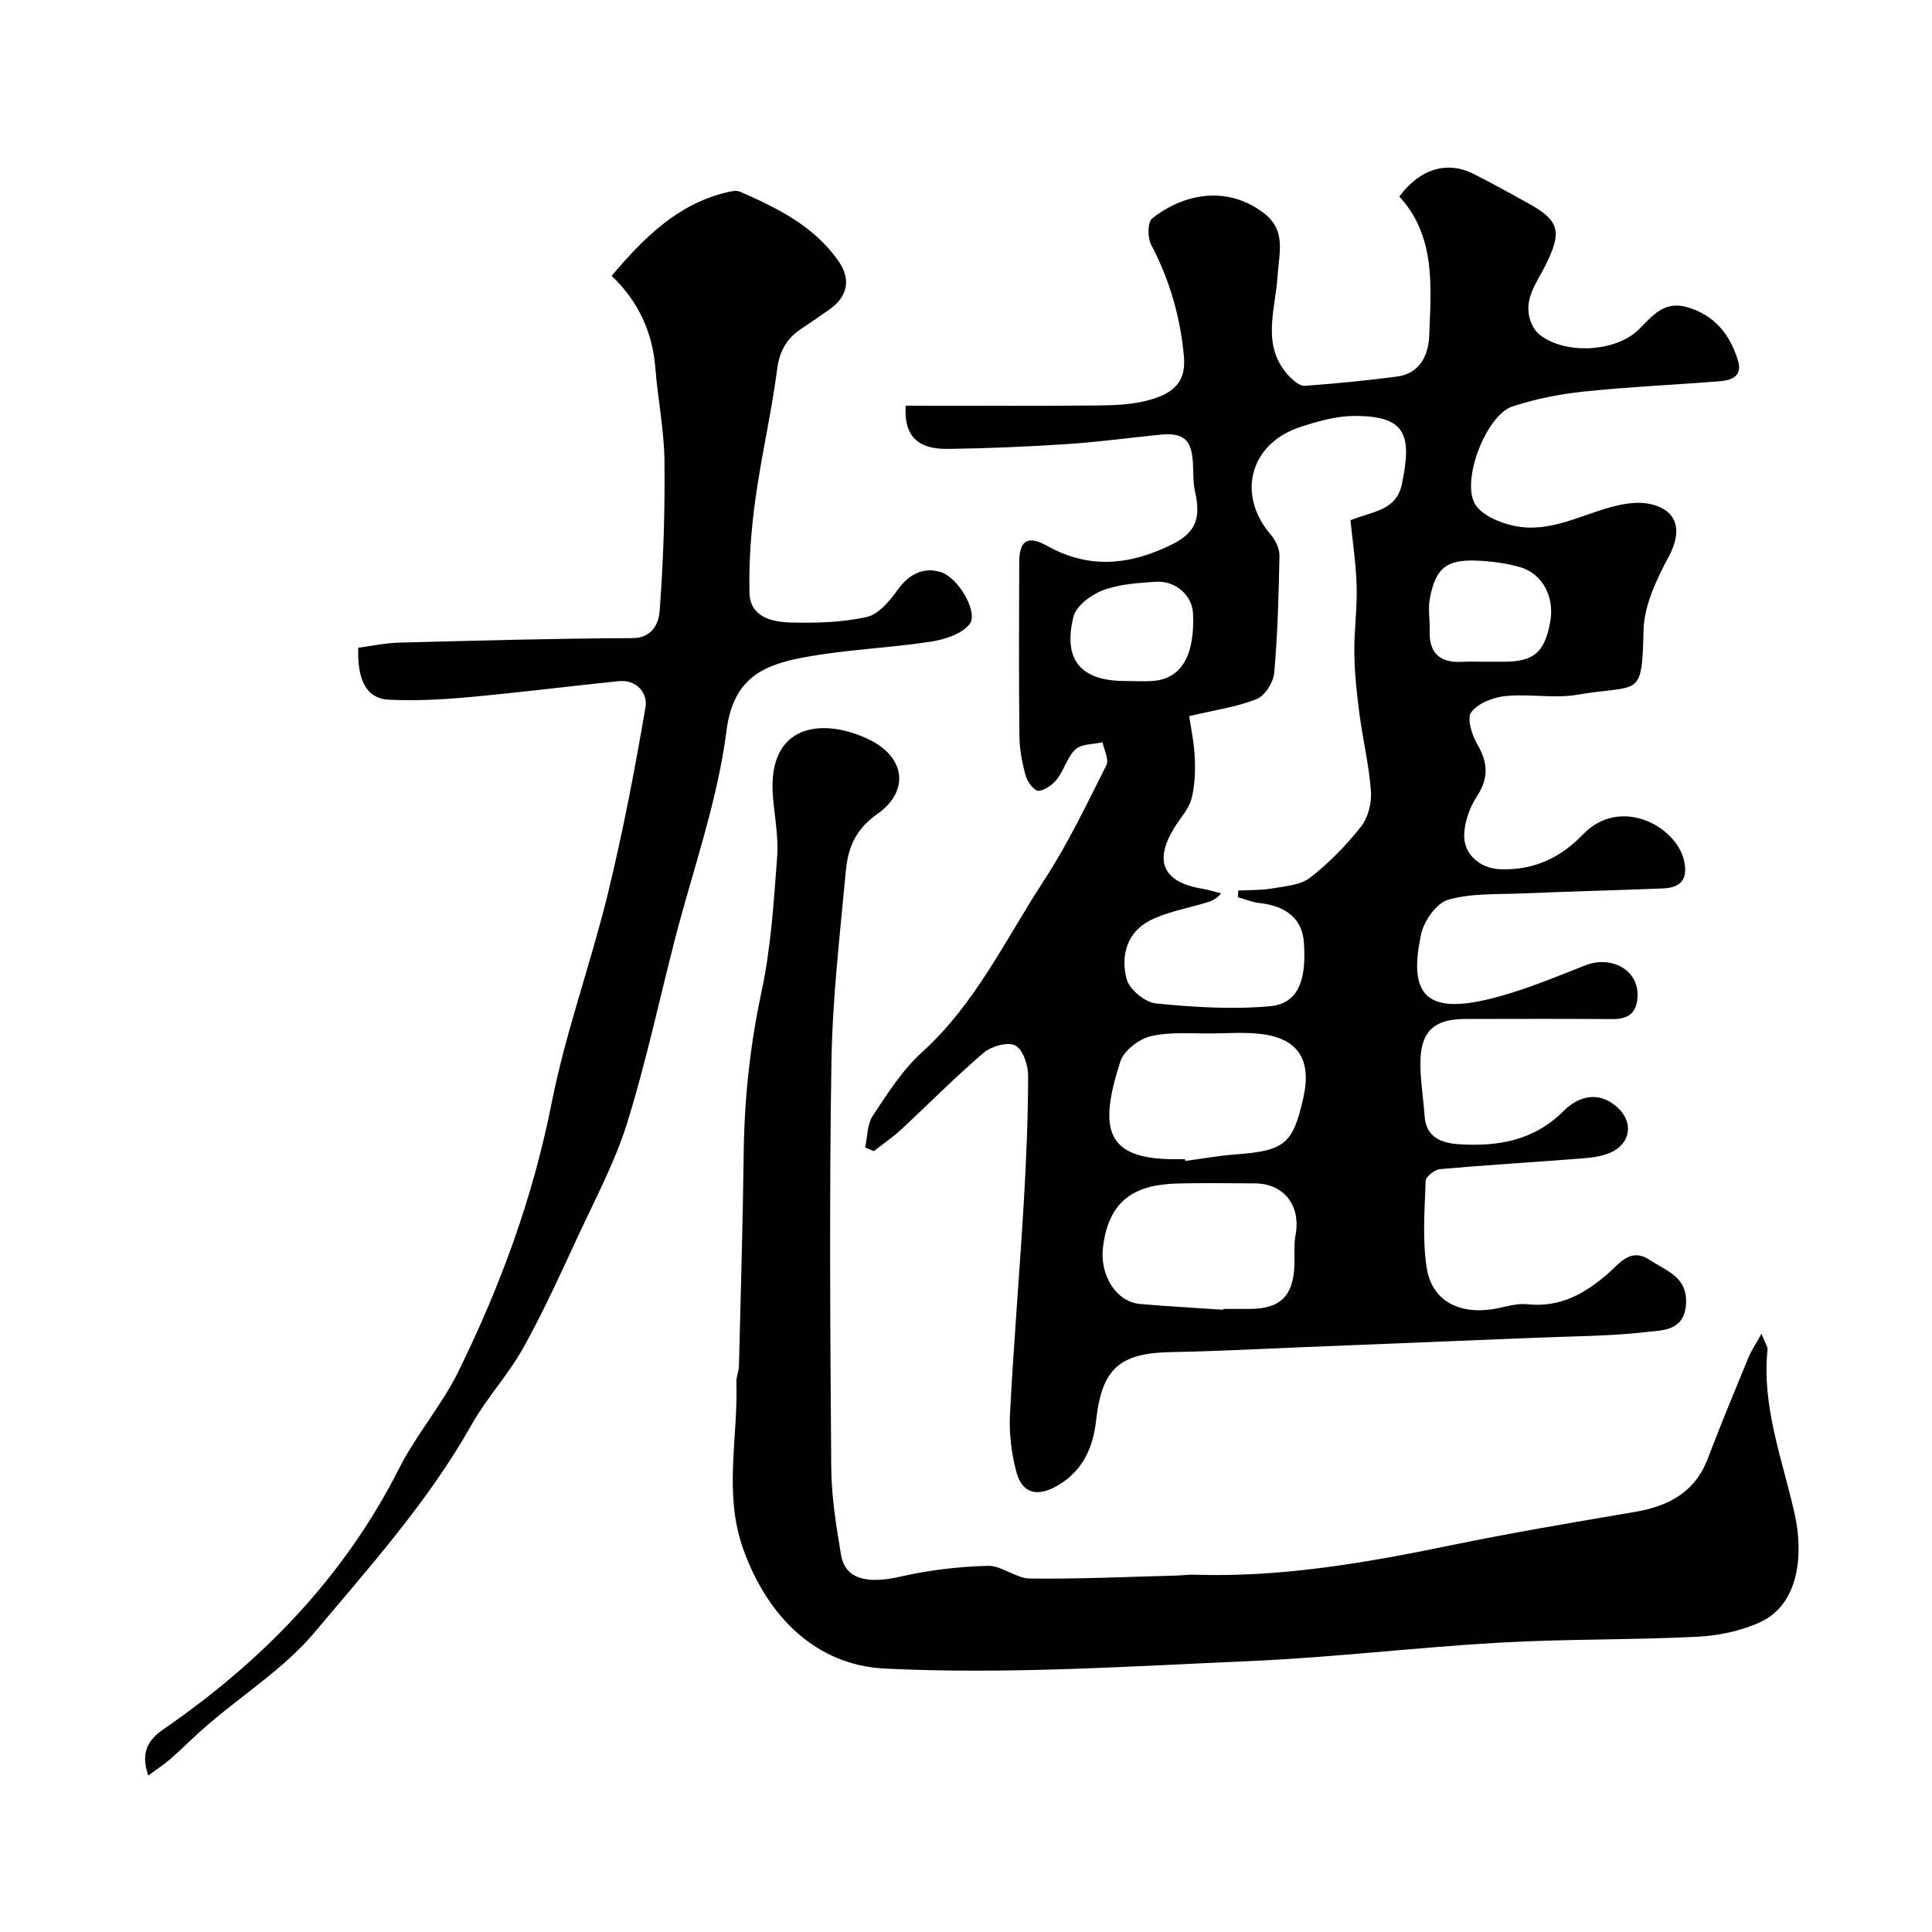 <svg enable-background="new 0 0 400 400" viewBox="0 0 400 400" xmlns="http://www.w3.org/2000/svg"><g fill="#010102"><path d="m179.12 237.56c.49-2.21.41-4.81 1.59-6.57 3.07-4.62 6.14-9.49 10.2-13.16 11.09-10.03 17.3-23.4 25.24-35.55 4.93-7.54 8.84-15.77 12.91-23.83.59-1.16-.48-3.16-.78-4.77-1.91.44-4.33.3-5.59 1.45-1.72 1.56-2.35 4.26-3.84 6.17-.91 1.17-2.51 2.36-3.86 2.42-.86.04-2.28-1.84-2.62-3.08-.74-2.66-1.28-5.46-1.31-8.21-.13-12-.09-24-.04-36 .02-4.56 1.72-5.69 5.85-3.38 8.73 4.88 17.24 3.9 25.75-.32 4.89-2.42 6.06-5.36 4.81-10.89-.4-1.75-.36-3.61-.42-5.43-.18-5.35-1.83-6.92-6.92-6.4-6.37.64-12.72 1.51-19.1 1.93-8.25.54-16.53.9-24.8 1-6.2.08-9.1-2.7-8.67-8.94 13.15 0 26.41.07 39.66-.05 3.59-.03 7.32-.17 10.74-1.13 4.17-1.17 7.72-3.09 7.21-8.9-.74-8.29-2.96-15.95-6.81-23.29-.75-1.44-.74-4.64.22-5.4 6.35-5.06 15.47-7.02 23.2-1.05 4.63 3.58 3.05 8.27 2.77 12.93-.43 7.1-3.58 14.66 2.56 20.95.82.84 2.09 1.89 3.08 1.82 6.36-.46 12.72-1.08 19.05-1.91 4.76-.62 6.54-4.41 6.7-8.43.4-10.2 1.39-20.64-6.19-28.85 4.32-5.83 10.01-7.43 15.46-4.65 3.78 1.93 7.51 3.97 11.22 6.03 6.47 3.6 7.07 5.81 3.66 12.72-1.88 3.81-4.93 7.38-3.01 12.1.38.93 1.03 1.88 1.82 2.48 5.35 4.12 15.71 3.49 20.41-1.14 2.76-2.72 5.18-6 9.94-4.66 5.77 1.63 8.94 5.65 10.62 11.07.99 3.22-1.3 4.1-3.76 4.29-9.36.75-18.75 1.16-28.09 2.13-4.99.52-10.01 1.52-14.78 3.06-5.59 1.8-10.93 15.88-7.62 20.53 1.55 2.18 4.99 3.58 7.82 4.2 7.62 1.67 14.31-2.54 21.41-4.18 2.18-.51 4.64-.8 6.79-.33 5.79 1.27 6.75 5.58 3.93 10.83-2.53 4.73-5.13 10.13-5.25 15.29-.34 14.39-.79 11.16-13.64 13.37-4.86.84-10.01-.22-14.96.28-2.53.26-5.67 1.47-7.08 3.35-.94 1.25.14 4.75 1.28 6.68 2.23 3.81 2.35 7.01-.13 10.78-1.45 2.21-2.46 5.08-2.6 7.71-.23 4.21 3.29 7.2 7.48 7.34 6.82.24 12.4-2.3 17.08-7.19 7.7-8.02 19.23-1.79 20.92 5.27.93 3.9-.55 5.74-4.32 5.89-9.77.39-19.54.63-29.3 1.04-5.11.21-10.41-.07-15.21 1.31-2.4.69-4.98 4.37-5.57 7.12-2.74 12.65 1.18 16.51 13.89 13.48 6.87-1.64 13.48-4.43 20.09-7.02 5.37-2.11 10.91.9 10.83 6.13-.05 3.6-1.76 5.02-5.24 4.99-10.17-.07-20.33-.04-30.5-.02-6.33.01-9.14 2.55-9.22 8.85-.05 3.75.61 7.5.87 11.26.31 4.47 3.6 5.59 7.08 5.82 8.07.52 15.54-.71 21.74-6.92 2.68-2.68 6.67-4.23 10.55-1.18 4.12 3.24 3.52 8.18-1.4 10.05-2.08.79-4.46.92-6.73 1.09-9.35.73-18.72 1.28-28.07 2.12-1.09.1-2.92 1.54-2.95 2.41-.21 5.98-.69 12.08.2 17.94 1.09 7.17 7.14 10.09 15 8.39 1.91-.41 3.92-.98 5.81-.77 6.82.73 11.99-2.18 16.9-6.5 2.22-1.95 4.53-5.3 8.46-2.68 3.44 2.3 7.91 3.49 7.53 9.18-.38 5.63-4.99 5.37-8.23 5.75-7.54.88-15.18.86-22.78 1.18-16.53.68-33.07 1.35-49.61 2.01-8.6.34-17.2.82-25.8.96-10.93.17-14.52 3.43-15.72 14.21-.61 5.49-2.7 10.32-7.86 13.37-4.27 2.52-7.48 1.79-8.69-2.93-.97-3.77-1.48-7.81-1.28-11.69.76-14.64 1.99-29.26 2.86-43.9.52-8.76.89-17.53.9-26.3 0-2.18-1.07-5.41-2.65-6.23-1.56-.81-4.96.14-6.55 1.5-5.91 5.04-11.38 10.61-17.09 15.9-1.76 1.63-3.76 2.98-5.65 4.47-.6-.24-1.2-.5-1.8-.77zm77.18-51.81c.03-.46.05-.91.08-1.37 2.35-.13 4.74-.04 7.04-.44 2.69-.47 5.83-.68 7.83-2.23 3.9-3.03 7.44-6.66 10.51-10.54 1.48-1.87 2.26-4.9 2.08-7.32-.38-5.35-1.67-10.62-2.37-15.95-.55-4.18-1.01-8.41-1.07-12.62-.07-4.63.61-9.28.48-13.91-.12-4.57-.83-9.13-1.28-13.66 4.48-1.83 9.48-1.94 10.63-7.41 2.16-10.29.88-14.26-9.98-14.18-3.67.03-7.42 1.11-10.96 2.26-10.55 3.42-13.34 14.04-6.15 22.38.97 1.13 1.79 2.85 1.76 4.29-.16 8.1-.37 16.22-1.09 24.29-.17 1.95-1.92 4.7-3.63 5.39-3.96 1.61-8.33 2.2-13.97 3.54.34 2.36 1.03 5.51 1.16 8.68.12 2.84.02 5.81-.72 8.53-.58 2.11-2.3 3.91-3.5 5.86-4.32 7.02-2.34 11.31 5.79 12.67 1.31.22 2.59.63 3.89.95-1.22 1.5-2.43 1.71-3.6 2.06-3.72 1.11-7.65 1.8-11.07 3.52-4.89 2.46-6.17 7.4-4.9 12.18.57 2.14 3.81 4.81 6.06 5.03 7.82.78 15.8 1.28 23.61.58 6.7-.6 7.45-6.88 7.03-13.14-.33-4.91-3.58-7.61-9.21-8.23-1.51-.16-2.96-.79-4.45-1.21zm-10.95 54.25c.02.12.03.24.05.36 3.4-.45 6.79-1.07 10.21-1.33 10.39-.78 12.05-2.09 14.23-11.73 1.8-7.97-1.15-12.43-9.07-13.26-3.14-.33-6.34-.13-9.52-.08-4.33.07-8.79-.38-12.94.56-2.44.55-5.61 2.96-6.34 5.22-4.53 14-3.17 20.31 11.38 20.26zm7.91 31.17c0-.06.01-.11.01-.17 1.83 0 3.66.01 5.49 0 6.28-.05 8.93-2.58 9.23-8.88.1-2.15-.15-4.36.24-6.46 1.13-6.03-2.38-10.62-8.4-10.65-5.32-.03-10.65-.11-15.97.02-8.89.21-14.31 3.4-15.5 13.2-.7 5.78 2.74 11.31 7.66 11.74 5.73.5 11.49.81 17.24 1.2zm54.25-134.17c1.33 0 2.66.01 3.99 0 6.1-.03 8.32-1.97 9.46-8.26.91-5.05-1.51-9.89-6.13-11.28-2.94-.88-6.1-1.27-9.18-1.39-6.23-.25-8.45 1.59-9.63 7.92-.39 2.11.05 4.36-.02 6.54-.16 4.56 1.97 6.7 6.53 6.5 1.65-.09 3.32-.03 4.98-.03zm-74.54 3.99c1.99 0 3.99.15 5.96-.03 5.72-.53 8.47-5.37 8.07-13.97-.17-3.69-3.57-6.81-7.69-6.54-3.7.24-7.56.48-10.97 1.76-2.44.92-5.53 3.23-6.09 5.47-2.23 9.01 1.56 13.32 10.72 13.31z"/><path d="m364.7 276.14c.82 2.09 1.3 2.7 1.25 3.26-1.24 11.94 3.15 22.88 5.65 34.21 1.7 7.71 1.15 18.42-7.19 22.25-4.01 1.85-8.71 2.8-13.15 3.02-13.58.67-27.22.44-40.79 1.21-17.26.98-34.46 3.07-51.72 3.82-25.18 1.1-50.47 2.79-75.57 1.55-14.01-.69-24.21-10.49-29.3-24.74-4.12-11.56-1.04-23.04-1.42-34.54-.04-1.12.5-2.25.53-3.38.37-14.77.8-29.53.99-44.3.14-11.21 1.34-22.2 3.69-33.21 1.95-9.1 2.53-18.52 3.23-27.84.32-4.22-.57-8.52-.89-12.79-1.08-14.54 9.92-16.22 19.65-11.68 7.76 3.62 8.85 10.77 1.86 15.65-4.55 3.18-5.98 7.13-6.41 11.8-1.21 13.11-2.76 26.25-2.97 39.39-.45 28.02-.25 56.06-.04 84.09.05 6.03 1.03 12.09 2.04 18.06.84 4.95 5.37 6.03 12.2 4.47 5.92-1.36 12.08-2.09 18.15-2.25 2.89-.08 5.83 2.59 8.76 2.63 10.13.12 20.26-.36 30.39-.62 1.16-.03 2.32-.21 3.47-.18 18.05.61 35.65-2.44 53.23-6.07 12.61-2.6 25.32-4.75 38.02-6.9 7.03-1.19 12.54-4.01 15.23-11.1 2.66-6.99 5.53-13.91 8.38-20.83.57-1.4 1.44-2.67 2.73-4.98z"/><path d="m30.69 367.6c-1.62-4.8-.06-7.37 3.21-9.62 20.5-14.13 37.37-31.5 48.74-53.98 3.52-6.95 8.8-13.02 12.24-20.01 8.73-17.7 15.47-36.08 19.33-55.62 2.89-14.62 8.08-28.78 11.63-43.29 3.11-12.76 5.59-25.7 7.8-38.65.49-2.85-1.73-5.79-5.57-5.4-10.27 1.04-20.52 2.35-30.8 3.29-5.6.51-11.26.83-16.86.54-4.47-.23-6.48-4-6.24-10.75 2.74-.36 5.58-.99 8.44-1.06 16.1-.42 32.2-.87 48.3-.93 4.3-.02 5.48-3.26 5.66-5.58.78-10.36 1.12-20.78 1-31.18-.07-6.37-1.38-12.72-1.88-19.1-.59-7.45-3.46-13.8-9.06-19.15 6.73-7.93 13.67-14.88 23.92-17.31.85-.2 1.91-.44 2.64-.12 7.8 3.41 15.41 7.15 20.45 14.43 2.62 3.79 1.81 7.39-1.98 10.01-1.88 1.3-3.75 2.63-5.67 3.88-3.07 2.01-4.59 4.61-5.09 8.45-1.18 9.05-3.28 17.97-4.52 27.02-.87 6.36-1.36 12.83-1.21 19.24.11 5.03 4.64 6.08 8.57 6.17 5.25.13 10.65 0 15.74-1.15 2.47-.56 4.77-3.38 6.43-5.69 2.32-3.24 5.34-4.65 8.8-3.62 3.71 1.11 7.89 8.39 6.05 10.77-1.63 2.11-5.26 3.24-8.18 3.68-8.73 1.33-17.64 1.62-26.3 3.26-8.13 1.54-14.47 4.19-15.86 15.11-1.87 14.73-7.04 29.03-10.76 43.53-3.24 12.61-5.96 25.37-9.83 37.78-2.49 7.99-6.51 15.52-10.06 23.17-3.64 7.85-7.21 15.77-11.42 23.32-3.1 5.57-7.58 10.37-10.71 15.92-8.91 15.82-20.97 29.27-32.52 43.01-6.15 7.32-14.6 12.7-21.97 19.01-2.7 2.31-5.2 4.85-7.87 7.2-1.37 1.19-2.9 2.17-4.59 3.42z"/></g></svg>